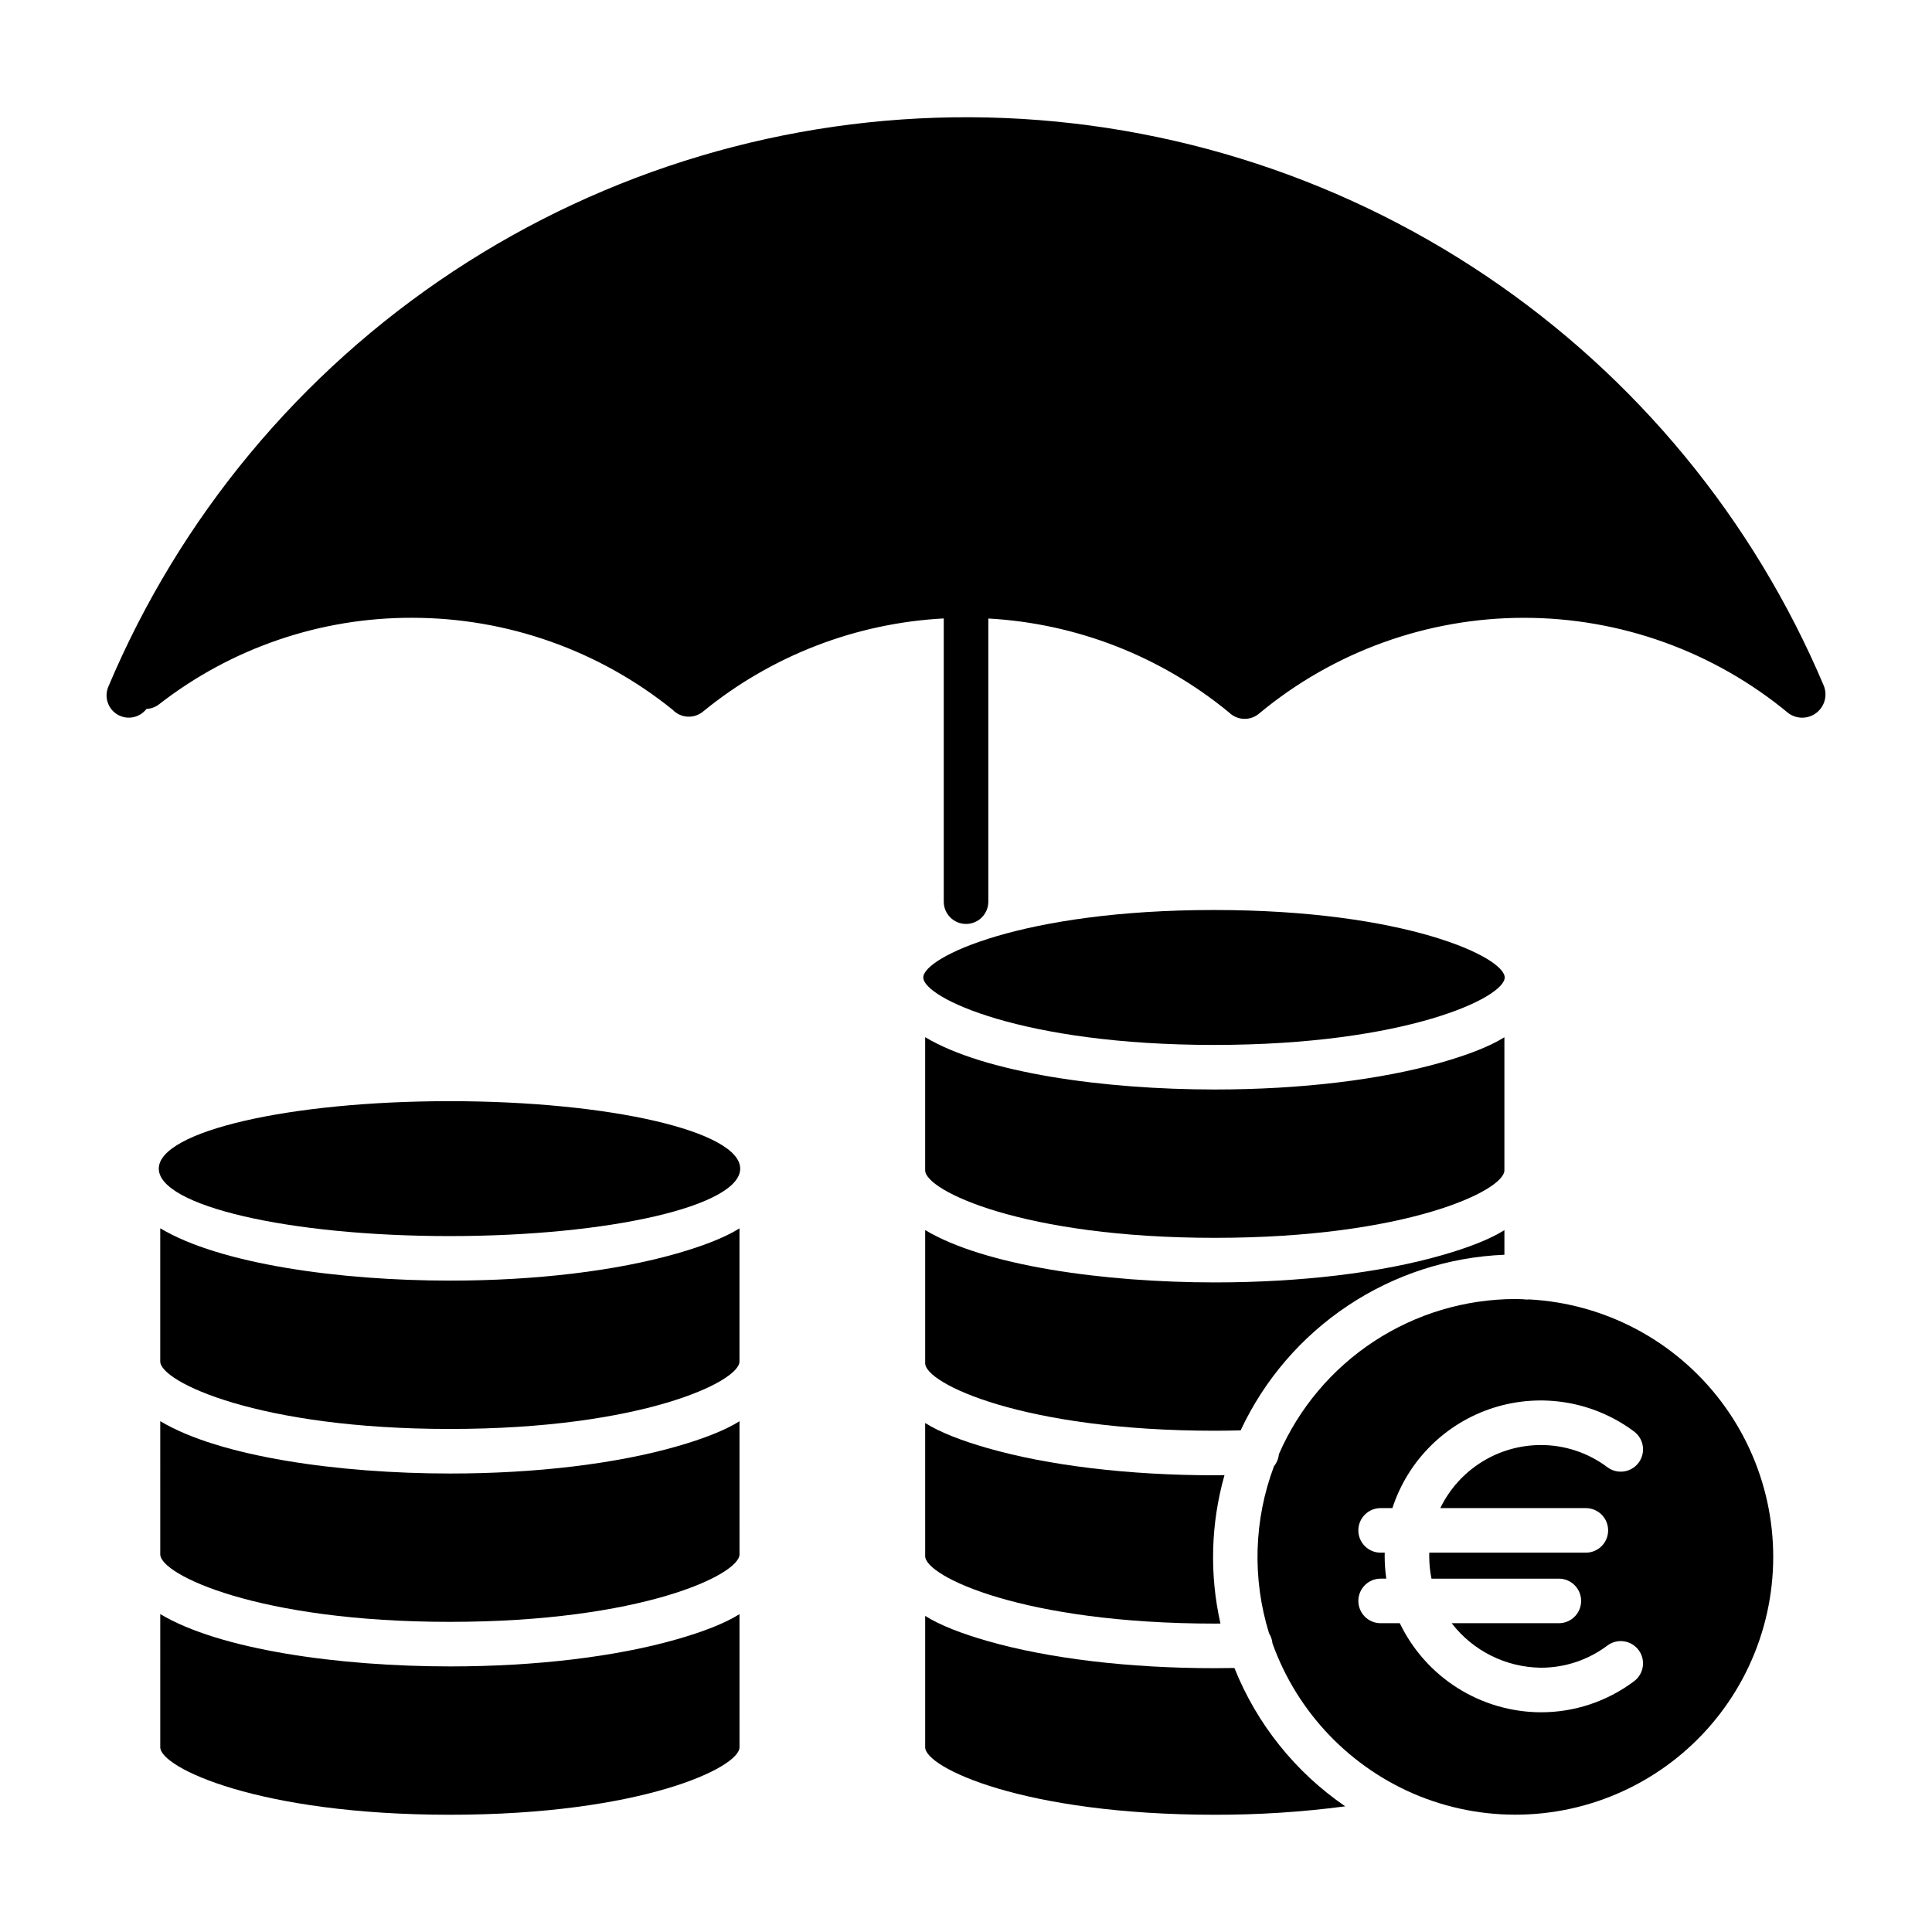 <?xml version="1.0" encoding="UTF-8"?>
<!-- Uploaded to: ICON Repo, www.iconrepo.com, Generator: ICON Repo Mixer Tools -->
<svg fill="#000000" width="800px" height="800px" version="1.1" viewBox="144 144 512 512" xmlns="http://www.w3.org/2000/svg">
 <g>
  <path d="m537.96 217.2c-40.418-27.238-87.996-41.898-136.73-42.129-48.738-0.23-96.453 13.98-137.12 40.836-40.672 26.859-72.477 65.164-91.402 110.08-1.16 2.734-0.109 5.902 2.457 7.398 2.57 1.496 5.848 0.848 7.652-1.512 1.211-0.055 2.375-0.484 3.336-1.227 19.188-14.938 42.828-23.008 67.145-22.926 25.094 0.02 49.43 8.617 68.961 24.371 2.129 2.242 5.629 2.461 8.023 0.504 18.105-14.816 40.465-23.469 63.824-24.703v75.059c0 3.262 2.644 5.902 5.906 5.902 3.258 0 5.902-2.641 5.902-5.902v-75.039c23.395 1.293 45.762 10.031 63.84 24.934 2.168 2.094 5.566 2.219 7.879 0.289 19.703-16.402 44.527-25.391 70.164-25.41 25.641-0.02 50.473 8.938 70.199 25.312 2.234 1.602 5.258 1.535 7.414-0.164 2.16-1.699 2.938-4.621 1.906-7.168-18.629-44.066-49.672-81.766-89.348-108.5z"/>
  <path d="m340.16 453.7c0 9.871-34.492 17.875-77.039 17.875-42.547 0-77.039-8.004-77.039-17.875 0-9.875 34.492-17.879 77.039-17.879 42.547 0 77.039 8.004 77.039 17.879"/>
  <path d="m339.97 504.81v-35.285c-3.938 2.484-9.781 4.711-16.574 6.656-16.18 4.641-37.398 7.195-60.086 7.195-29.527 0-61.098-4.43-76.844-13.867v35.301c0 5.348 25.926 17.879 76.754 17.879 50.824 0 76.75-12.535 76.75-17.879z"/>
  <path d="m186.47 555.93c0 5.348 25.926 17.879 76.754 17.879s76.754-12.531 76.754-17.879l-0.004-35.285c-3.938 2.484-9.781 4.707-16.574 6.656-16.18 4.641-37.398 7.195-60.086 7.195-29.527 0-61.098-4.43-76.844-13.871z"/>
  <path d="m186.47 607.05c0 5.348 25.926 17.879 76.754 17.879s76.754-12.531 76.754-17.879l-0.004-35.285c-3.938 2.488-9.781 4.711-16.574 6.656-16.18 4.641-37.398 7.195-60.086 7.195-29.527 0-61.098-4.43-76.844-13.867z"/>
  <path d="m389.18 556.39c0 5.348 25.965 17.879 76.793 17.879 0.566 0 0.891-0.012 1.461-0.016-2.934-12.988-2.566-26.508 1.07-39.32-0.906 0.008-1.746 0.027-2.656 0.027-22.691 0-43.973-2.559-60.156-7.195-6.789-1.949-12.582-4.172-16.516-6.656z"/>
  <path d="m389.18 505.28c0 5.348 25.945 17.879 76.773 17.879 2.375 0 4.477-0.039 6.832-0.098 6.266-13.418 16.102-24.855 28.43-33.062 12.324-8.207 26.672-12.871 41.469-13.477v-6.523c-3.938 2.484-9.805 4.711-16.598 6.656-16.18 4.641-37.422 7.195-60.113 7.195-29.527 0-61.051-4.43-76.793-13.867z"/>
  <path d="m465.72 385.16c-50.828 0-77.039 12.531-77.039 17.879 0 5.348 26.211 17.879 77.039 17.879s77.039-12.531 77.039-17.879c0-5.348-26.211-17.879-77.039-17.879z"/>
  <path d="m520.19 620.01c18.625 7.461 39.59 6.359 57.328-3.016 17.742-9.371 30.465-26.07 34.793-45.664 4.332-19.59-0.168-40.094-12.305-56.07-12.137-15.98-30.684-25.816-50.719-26.898-0.207 0.02-0.414 0.031-0.625 0.031-0.32 0-0.637-0.027-0.953-0.082-0.707-0.023-1.414-0.055-2.125-0.055h-0.004c-13.312 0.016-26.328 3.914-37.461 11.215-11.129 7.305-19.887 17.695-25.199 29.902-0.105 1.164-0.559 2.277-1.297 3.184-5.348 14.219-5.805 29.812-1.301 44.32 0.496 0.785 0.801 1.68 0.887 2.606 6.598 18.422 20.746 33.152 38.887 40.492zm-10.312-45.844c-3.262 0-5.902-2.644-5.902-5.906 0-3.258 2.641-5.902 5.902-5.902h1.504c-0.281-1.957-0.426-3.93-0.43-5.906 0-0.34 0.016-0.984 0.016-0.984h-1.09v0.004c-3.262 0-5.902-2.644-5.902-5.906 0-3.262 2.641-5.902 5.902-5.902h3.121c4.129-12.672 14.113-22.57 26.816-26.594 12.703-4.023 26.57-1.68 37.242 6.301 2.609 1.957 3.141 5.66 1.184 8.27-1.957 2.613-5.66 3.141-8.27 1.184-5.098-3.832-11.309-5.898-17.688-5.875-5.555 0.016-10.992 1.59-15.691 4.543-4.703 2.957-8.48 7.172-10.898 12.172h38.574-0.004c3.262 0 5.906 2.641 5.906 5.902 0 3.262-2.644 5.906-5.906 5.906h-41.48c-0.012 0-0.027 0.645-0.027 0.984l0.004-0.004c0 1.984 0.203 3.961 0.598 5.906h33.75c3.262 0 5.906 2.644 5.906 5.902 0 3.262-2.644 5.906-5.906 5.906h-28.402c5.644 7.324 14.328 11.668 23.574 11.793 6.379 0.023 12.59-2.039 17.691-5.871 1.25-0.941 2.824-1.344 4.375-1.121 1.551 0.223 2.949 1.051 3.891 2.301 1.953 2.609 1.426 6.309-1.184 8.266-7.137 5.371-15.836 8.266-24.77 8.238-7.809-0.043-15.445-2.277-22.047-6.453-6.598-4.172-11.891-10.117-15.277-17.152z"/>
  <path d="m389.18 607.05c0 5.348 25.965 17.879 76.793 17.879 11.543 0.023 23.078-0.723 34.527-2.231-13.207-9.043-23.426-21.805-29.367-36.664-1.777 0.031-3.5 0.051-5.281 0.051-22.691 0-43.973-2.559-60.156-7.195-6.789-1.949-12.582-4.172-16.516-6.656z"/>
  <path d="m542.68 454.16v-35.285c-3.938 2.488-9.805 4.711-16.598 6.656-16.18 4.641-37.422 7.195-60.113 7.195-29.527 0-61.051-4.43-76.793-13.867v35.301c0 5.348 25.926 17.879 76.754 17.879 50.824 0 76.75-12.531 76.75-17.879z"/>
 </g>
</svg>